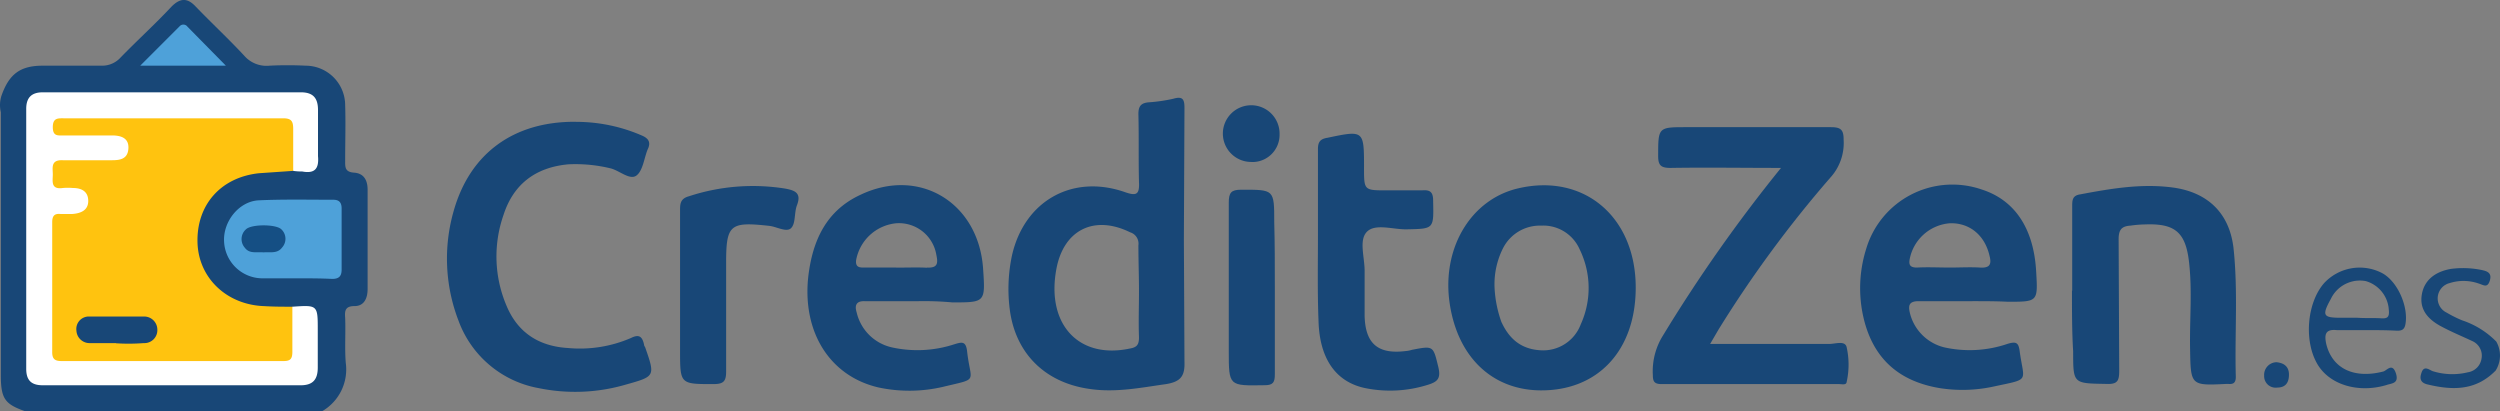 <svg xmlns="http://www.w3.org/2000/svg" viewBox="0 0 423.27 69.63"><rect x="0" y="0" width="423.27" height="69.63" fill="#808080" stroke="none"/><title>creditozen</title><g id="e7101184-2d6f-4b71-883d-85df3639b166" data-name="Layer 2"><g id="b1fb91ae-b77d-471f-860f-67359cf814ae" data-name="Layer 1"><path d="M.24,16.23c1.3-3.71,3.2-5.11,7-5.11h10a4.19,4.19,0,0,0,3-1.2c2.9-3,6-5.8,8.8-8.8,1.5-1.5,2.7-1.5,4.1,0,2.7,2.8,5.6,5.5,8.2,8.3a5,5,0,0,0,4.3,1.7c2-.1,4.1-.1,6.1,0a6.71,6.71,0,0,1,6.7,6.71c.1,3.1,0,6.2,0,9.29,0,1.11-.1,2,1.5,2.11s2.3,1.2,2.3,2.89v16.8c0,1.6-.6,2.9-2.2,2.9s-1.7.8-1.6,2c.1,2.5-.1,5.1.1,7.6a8.17,8.17,0,0,1-4,8.2H4.24c-3.4-1.2-4.1-2.1-4.1-6.1V19A5.25,5.25,0,0,1,.24,16.23Z" style="fill:#184777"/><path d="M422.54,62.73c-3.3,3.39-7.2,3.39-11.4,2.39-1-.2-1.6-.7-1.2-1.89.4-1.4,1.2-.71,1.9-.4a11.13,11.13,0,0,0,6,.2,2.76,2.76,0,0,0,2.3-2.3,2.69,2.69,0,0,0-1.6-3c-1.7-.8-3.4-1.5-5.1-2.4-2.7-1.4-3.8-3.2-3.4-5.5s2.1-3.8,4.9-4.3a15.65,15.65,0,0,1,5.3.2c.9.2,1.7.5,1.3,1.8s-1.1.7-1.8.5a7.79,7.79,0,0,0-5-.1,2.67,2.67,0,0,0-.5,5,21,21,0,0,0,2.6,1.3,14.57,14.57,0,0,1,5.8,3.6,4.77,4.77,0,0,1-.1,4.9Z" style="fill:#184777"/><path d="M301.54,28.43c-6.5,0-12.6-.1-18.7,0-1.6,0-2.1-.4-2.1-2,0-4.9,0-4.9,4.8-4.9h24.4c1.7,0,2.2.4,2.2,2.1a8.71,8.71,0,0,1-2.3,6.5,197.52,197.52,0,0,0-18.9,25.7l-1.4,2.4h20.2c1,0,2.6-.6,2.9.5a13.5,13.5,0,0,1,0,6c-.1.5-.8.3-1.3.3h-30c-1.2,0-1.5-.4-1.5-1.5a11.4,11.4,0,0,1,1.7-6.7,257.6,257.6,0,0,1,20-28.4Z" style="fill:#184777"/><path d="M97.54,20.63a27.92,27.92,0,0,1,11.1,2.3c1.2.5,1.6,1.2,1,2.4-.6,1.5-.8,3.6-1.9,4.4s-2.8-.8-4.3-1.21a25.17,25.17,0,0,0-7.2-.7c-5.5.5-9.3,3.3-11,8.6a21.26,21.26,0,0,0,.5,15.3c1.9,4.6,5.5,6.9,10.4,7.2a21.78,21.78,0,0,0,10.7-1.7c1.4-.7,1.9-.2,2.2,1.1,0,.2.1.3.2.5,1.7,4.9,1.7,4.9-3.3,6.3a30.54,30.54,0,0,1-14.7.6,17.81,17.81,0,0,1-13.6-11.4,29.22,29.22,0,0,1-.8-18.7c2.8-9.8,10.3-15.1,20.7-15Z" style="fill:#184777"/><path d="M350.84,49.23V35c0-1.1,0-1.9,1.4-2.1,5.3-1,10.6-1.9,16-1.1,5.7.9,9.2,4.4,9.9,10.1.8,7.3.2,14.6.4,21.9,0,1-.4,1.29-1.3,1.2H377c-6.1.3-6.1.3-6.2-5.9-.1-5,.4-9.9-.2-14.9s-2.5-6.4-7.5-6.2a19.42,19.42,0,0,0-2.4.2c-1.5.1-2,.7-2,2.3l.1,22.2c0,1.7-.2,2.4-2.2,2.3-5.6-.1-5.6,0-5.6-5.5-.2-3.3-.2-6.8-.2-10.3Z" style="fill:#184777"/><path d="M223.14,39.83V25.23c0-1.21.4-1.71,1.6-1.9,6.2-1.3,6.2-1.3,6.2,5.1,0,3.8,0,3.8,3.9,3.8h5.9c1.3-.11,1.9.2,1.9,1.7.1,4.9.2,4.8-4.6,4.9-2.3,0-5.2-1-6.6.4s-.4,4.29-.4,6.6v7.6c.1,4.8,2.3,6.6,7,6a4.4,4.4,0,0,0,1-.2c3.7-.71,3.6-.71,4.5,3,.4,1.79-.1,2.39-1.7,2.89a21.18,21.18,0,0,1-10.6.61c-5-1-7.8-4.9-8-11.3-.2-5-.1-9.8-.1-14.6Z" style="fill:#184777"/><path d="M115.14,49.23V35.52c0-1.1.1-1.9,1.5-2.29a34.64,34.64,0,0,1,16.3-1.3c1.6.3,2.8.7,2,2.8-.5,1.29-.2,3.1-1,3.89s-2.5-.29-3.8-.39c-6.5-.71-7.2-.21-7.2,6.2v18.5c0,1.7-.5,2.1-2.2,2.1-5.6,0-5.6,0-5.6-5.7Z" style="fill:#184777"/><path d="M215.84,48.52v14.9c0,1.3-.3,1.8-1.7,1.8-6.1.1-6.1.2-6.1-5.8V34.32c0-1.7.4-2.2,2.1-2.2,5.6,0,5.6-.1,5.6,5.5.1,3.6.1,7.2.1,10.9Z" style="fill:#184777"/><path d="M211.84,27.42a4.8,4.8,0,1,1,4.8-4.69,4.6,4.6,0,0,1-4.8,4.7Z" style="fill:#184777"/><path d="M385.34,61.32c1.3.1,2.2.7,2.2,2.1s-.6,2.2-2,2.2a1.94,1.94,0,0,1-2.2-2,2.14,2.14,0,0,1,2-2.29Z" style="fill:#184777"/><path d="M49.64,28.93l-5.8.4c-6.5.7-10.6,5.4-10.4,11.79.2,6,5,10.5,11.3,10.71,1.6.1,3.2.1,4.8.1,1.4,2.7.7,5.6.5,8.4-.1.9-.8,1.29-1.7,1.5a14.15,14.15,0,0,1-2.9.2H13.14a19.27,19.27,0,0,1-2.4-.1,2.34,2.34,0,0,1-2.4-2.5c-.2-7.1-.1-14.2,0-21.3a2.41,2.41,0,0,1,2.4-2.6,12.5,12.5,0,0,0,1.9-.3c.5-.2,1-.5,1-1.2s-.5-1-1-1.2-.8-.1-1.2-.21c-2.7-.39-3.3-1.1-3.1-3.6.1-2.1.8-2.7,3.4-2.79,2.3-.11,4.6.1,6.8-.11.8-.1,1.8,0,1.8-1.2-.1-.9-1-1-1.7-1-2-.2-4.1,0-6.1-.1a8.31,8.31,0,0,1-2.7-.3,1.71,1.71,0,0,1-1.3-1.79,1.91,1.91,0,0,1,1.3-2.11,10.87,10.87,0,0,1,3.1-.29h32.7c4.2,0,4.7.4,4.6,4.6C50.34,25.73,50.84,27.43,49.64,28.93Z" style="fill:#ffc30f"/><path d="M49.64,28.93v-7.1c0-1.3-.3-1.8-1.7-1.8H10.84c-1,0-1.9-.1-1.9,1.5s.9,1.4,1.9,1.4h8.1c1.5,0,2.9.4,2.8,2.2s-1.4,2-2.8,2h-8.3c-2.1-.1-1.7,1.3-1.7,2.4s-.4,2.6,1.7,2.3a9.65,9.65,0,0,1,1.7,0c1.5,0,2.6.6,2.6,2.2s-1.3,2.1-2.7,2.2h-2c-1-.1-1.4.3-1.4,1.4v22c0,1.2.5,1.5,1.6,1.5H48c1.2,0,1.5-.4,1.5-1.6v-7.6c4.3-.3,4.3-.3,4.3,4v6.3c0,2-.8,3-2.9,3H7.24c-2,0-2.8-.9-2.8-2.8v-44c0-1.9.9-2.8,2.8-2.8h43.7c2.1,0,2.9,1,2.9,3v7.8c.2,2.2-.6,3-2.7,2.6A8.64,8.64,0,0,1,49.64,28.93Z" style="fill:#fff"/><path d="M50.14,47.12h-5.9a6.52,6.52,0,0,1-6.3-6.2c-.2-3.4,2.5-6.8,5.8-7,4.2-.2,8.5-.1,12.7-.1,1.1,0,1.4.6,1.4,1.5v10.3c0,1.1-.4,1.6-1.6,1.6-2-.1-4.1-.1-6.1-.1Zm-11.9-36H23.74l6.7-6.7a.85.85,0,0,1,1.3.1Z" style="fill:#4ea1d9"/><path d="M200.44,40.53l.1,20.7c.1,2.5-.7,3.4-3.1,3.8-4.3.6-8.6,1.5-13.1.8-7.5-1.1-12.5-6.1-13.4-13.6a27.27,27.27,0,0,1,.4-9c2.1-9.21,10.2-13.8,19.1-10.71,2,.71,2.5.4,2.4-1.7-.1-3.8,0-7.6-.1-11.5,0-1.3.4-1.9,1.8-2a27,27,0,0,0,4.1-.6c1.7-.5,1.9.2,1.9,1.6l-.1,22.2Zm-7.7,1a2,2,0,0,0-1.4-2.2c-6.1-3-11.3-.4-12.5,6.29-1.7,9.3,3.8,15.21,12.4,13.4,1.2-.2,1.6-.6,1.6-1.9-.1-2.6,0-5.2,0-7.79S192.74,44.12,192.74,41.53ZM155.54,51h-9c-1.5-.1-1.9.6-1.5,1.9a7.89,7.89,0,0,0,5.9,5.9,20.09,20.09,0,0,0,10.6-.5c1.3-.4,2-.6,2.2,1.2.6,5.4,2.1,4.5-4.1,6a25.06,25.06,0,0,1-10.9.1c-8.2-1.9-12.9-9.3-11.9-18.7.7-6.1,3-11.2,8.8-13.9,10-4.8,20,1.3,20.8,12.4.4,5.8.4,5.8-5.2,5.8a52.63,52.63,0,0,0-5.7-.21Zm1.4-5.7c1.8.1,1.9-.71,1.6-2.1a6.42,6.42,0,0,0-6.8-5.4,7.65,7.65,0,0,0-6.8,6.29c-.1,1.11.5,1.21,1.3,1.21h5.4C153.44,45.33,155.24,45.23,156.94,45.33Zm177,5.7h-8.8c-2.1-.1-2.1.8-1.7,2.3a7.94,7.94,0,0,0,5.7,5.5,19.8,19.8,0,0,0,10.8-.6c1.4-.4,1.8-.21,2,1.2.7,5.3,1.9,4.7-4.2,6a24.81,24.81,0,0,1-9.4.3c-6.5-1.11-10.8-4.61-12.6-11a22.14,22.14,0,0,1,.2-12.5,15.23,15.23,0,0,1,19.6-10.11c5.6,1.8,8.8,6.61,9.2,13.9.3,5.1.3,5.1-4.8,5.1-2-.1-4-.1-6-.1Zm1.3-5.7c1.6.1,2-.5,1.6-2-.8-3.5-3.4-5.6-6.7-5.5a7.52,7.52,0,0,0-6.8,6c-.2,1,0,1.5,1.2,1.5,1.9-.1,3.7,0,5.6,0,1.7,0,3.4-.1,5.1,0Zm-58.3,3.4c0,10.7-6.5,17.6-16.4,17.39-8.3-.2-14.1-6.1-15.2-15.5-1-9,3.9-16.89,11.7-18.7,11.1-2.6,19.9,4.8,19.9,16.8Zm-22.7,5.89c1.3,2.8,3.3,4.5,6.5,4.71a6.79,6.79,0,0,0,6.9-4.4,14.86,14.86,0,0,0-.2-12.7,6.72,6.72,0,0,0-6.5-4,7,7,0,0,0-6.5,3.89,13.56,13.56,0,0,0-1.4,6.61A19.86,19.86,0,0,0,254.24,54.62Zm146,1.3h-4.6c-2-.2-2.1.8-1.8,2.3,1,4.2,4.7,6,9.7,4.7.6-.2,1.5-1.5,2.1.3s-.8,1.7-1.6,2c-4.7,1.4-9.5,0-11.6-3.4-2.4-3.9-1.9-10.4,1-13.8a8.22,8.22,0,0,1,9.8-1.79c2.7,1.39,4.6,5.79,4,8.79-.2.9-.7,1-1.4,1-1.9-.1-3.7-.1-5.6-.1Zm3-2c1.2.1,1.3-.5,1.2-1.5a5.39,5.39,0,0,0-3.9-4.8,5.45,5.45,0,0,0-5.9,3c-1.6,2.9-1.3,3.21,1.8,3.21h2.7c1.4.1,2.8,0,4.1.1Zm-383.6,4.2h-4.4a2.22,2.22,0,0,1-2.3-2.1,2.11,2.11,0,0,1,2.2-2.4h9.3a2.23,2.23,0,0,1,2.2,2.21,2.19,2.19,0,0,1-2.3,2.29A33.51,33.51,0,0,1,19.64,58.12Z" style="fill:#184777"/><path d="M44.64,42.73c-1.2-.11-2.4.29-3.2-.8a2.21,2.21,0,0,1,.2-3.1c.9-.9,5.1-.9,6,0a2.2,2.2,0,0,1,.1,3.1C46.94,43,45.64,42.63,44.64,42.73Z" style="fill:#154f84"/></g></g></svg>